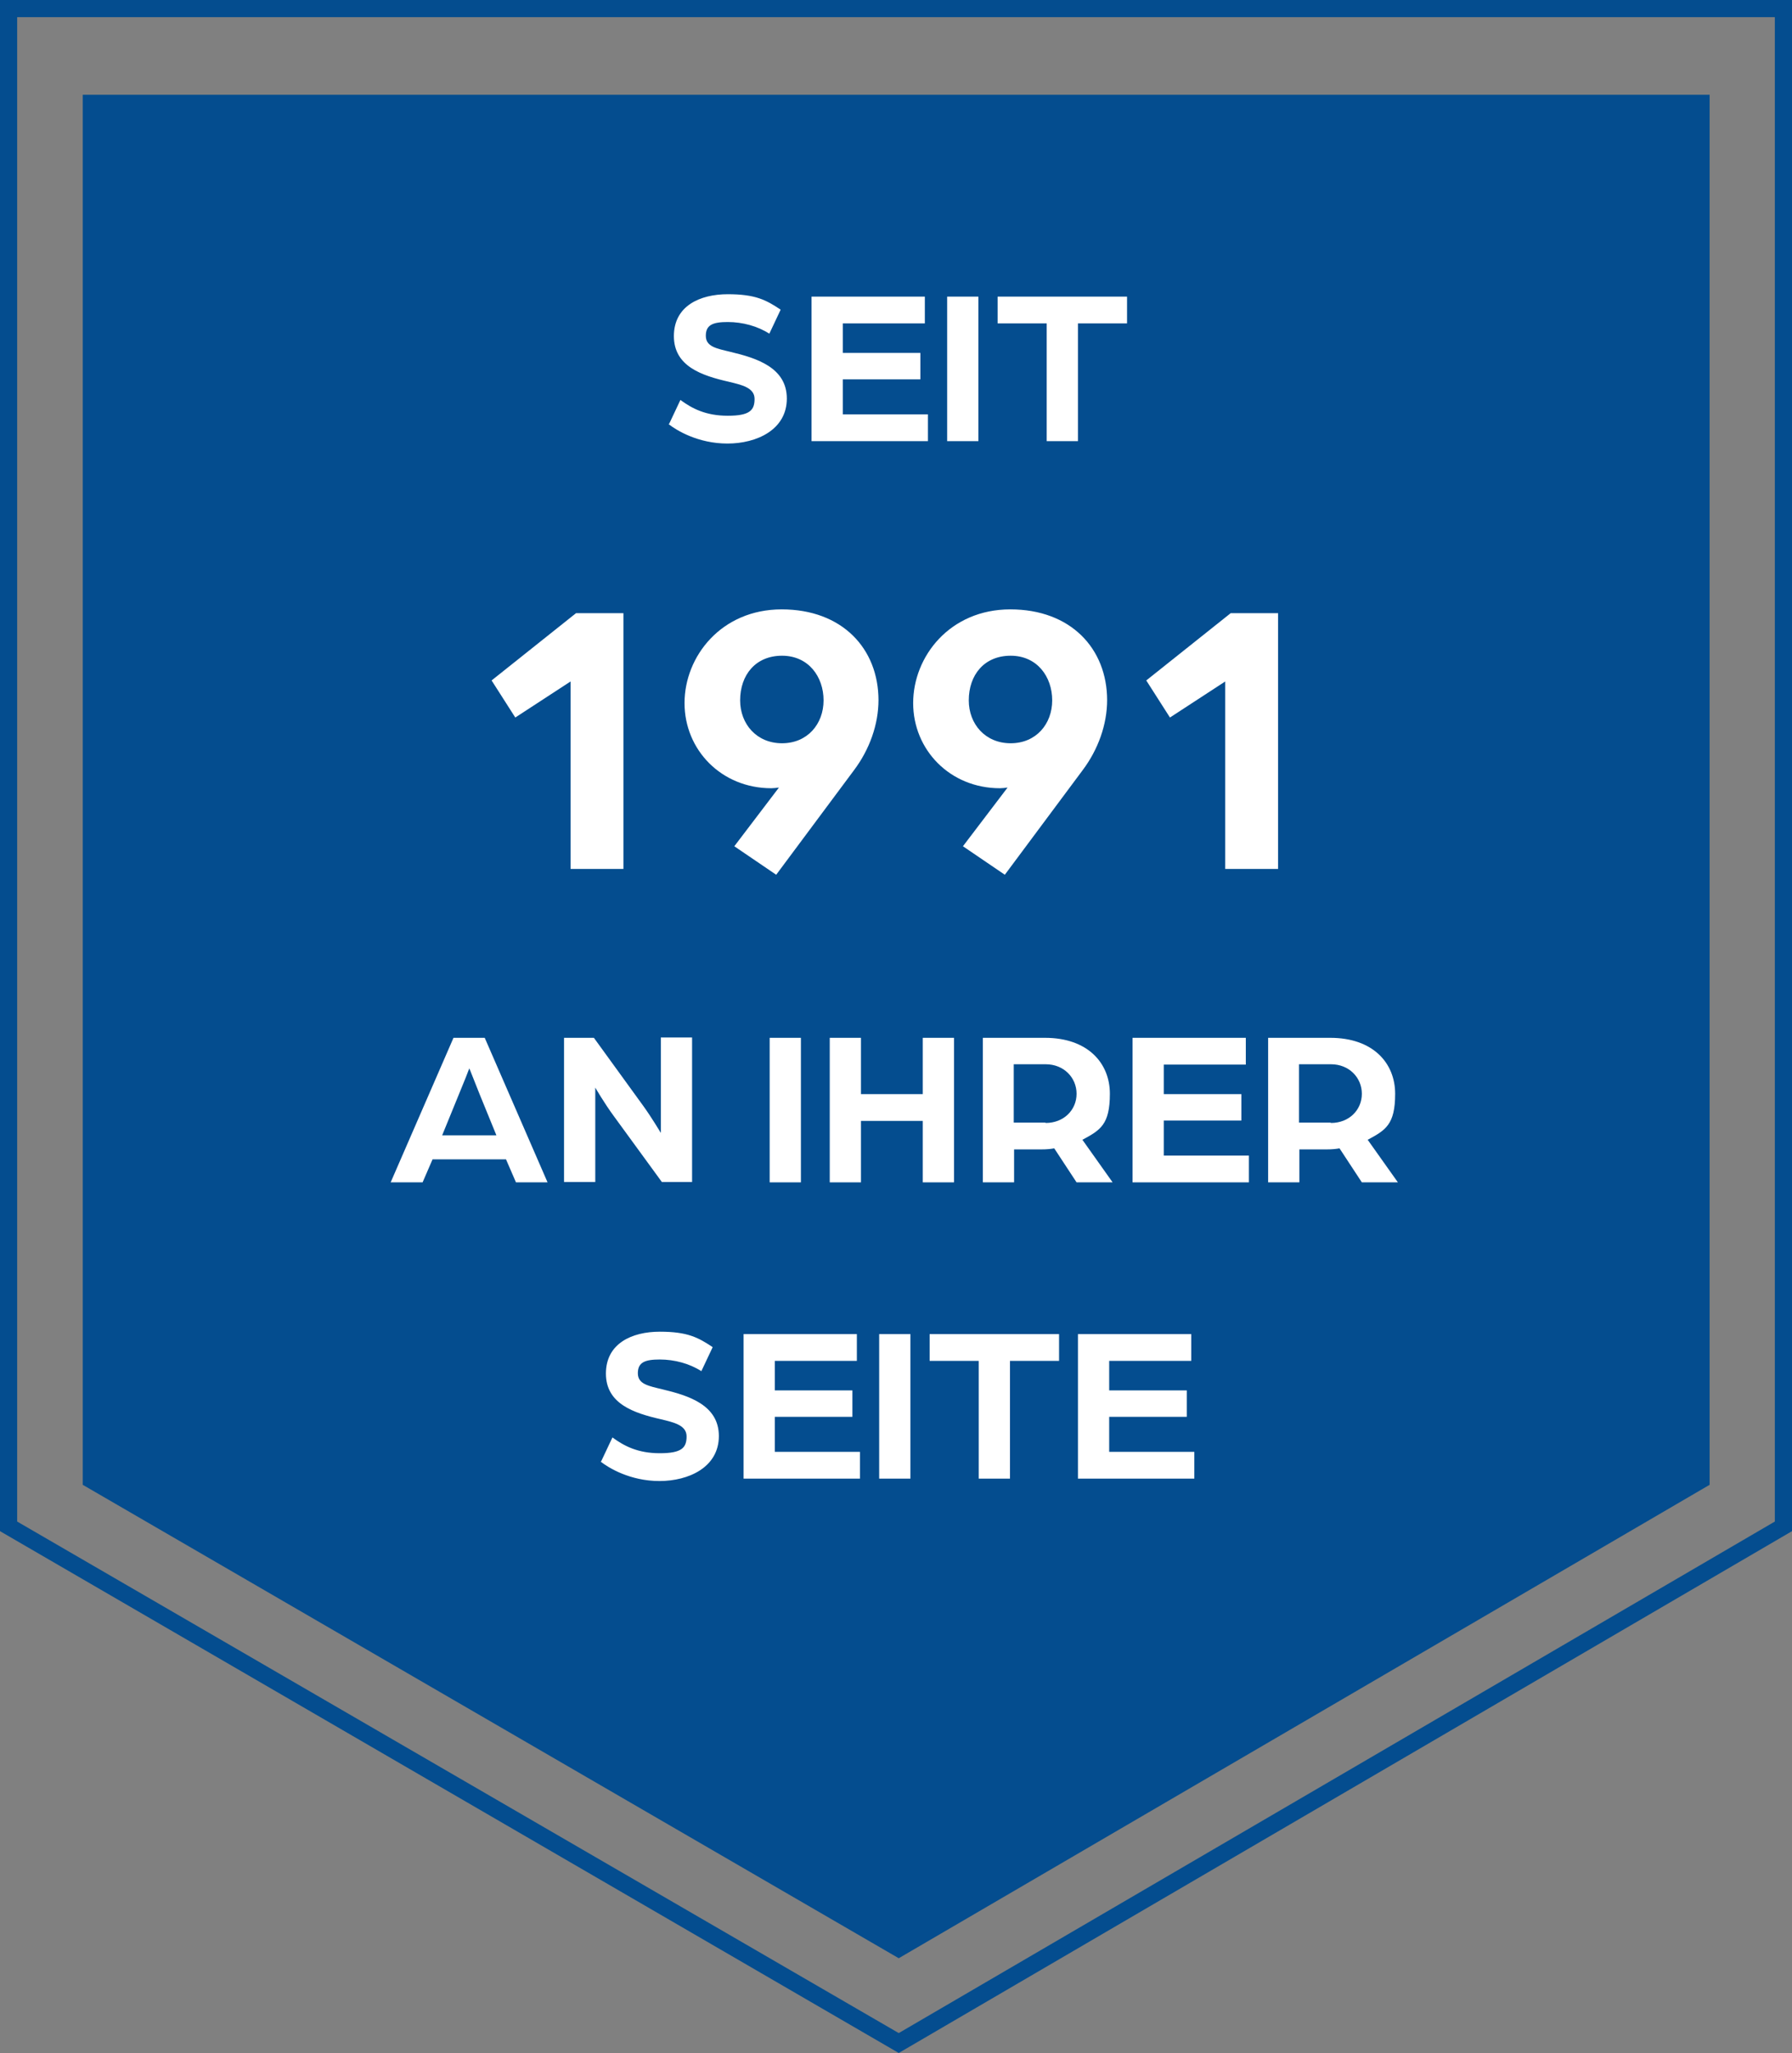 <svg xmlns="http://www.w3.org/2000/svg" id="Ebene_2" viewBox="0 0 522 598"><rect x="0" y="0" width="522" height="598" fill="#808080" stroke="none"/><defs><style>      .st0 {        fill: #044d8f;      }      .st1 {        isolation: isolate;      }      .st2 {        fill: #fff;      }    </style></defs><g id="Ebene_2-2"><g><path class="st0" d="M517,5v438.2l-255.2,149L5,443.2V5h512M522,0H0v446l261.8,152,260.2-152V0h0Z"></path><g><polygon class="st0" points="26.3 431.2 26.3 29.9 495.7 29.9 495.7 431.2 261.7 567.8 26.3 431.2"></polygon><path class="st0" d="M493.4,32.1v397.8l-231.7,135.3L28.6,429.9V32.1h464.8M497.9,27.6H24.1v404.9l237.7,137.9,236.2-137.9V27.6h0Z"></path></g><g class="st1"><g class="st1"><path class="st2" d="M194.9,123.5l3.3-7c3.4,2.5,7.4,4.6,13.8,4.6s7.8-1.6,7.8-4.9-3.8-4.1-7.5-5c-7.9-1.8-16-4.5-16-13.3s7.6-12.2,15.7-12.2,11.2,1.7,15.4,4.5l-3.3,7c-3.4-2.2-7.8-3.4-12.1-3.4s-6.4.8-6.4,4,3.1,3.7,7.2,4.7c7.5,1.8,16.4,4.5,16.4,13.6s-8.8,13.1-17.3,13.1-14.8-3.8-17.2-5.7Z"></path><path class="st2" d="M236.4,86.4h33v7.8h-23.9v8.6h22.6v7.7h-22.6v10.2h24.8v7.8h-33.9v-42.1Z"></path><path class="st2" d="M275.9,86.4h9.1v42.1h-9.1v-42.1Z"></path><path class="st2" d="M304.9,94.2h-14.3v-7.8h37.7v7.8h-14.3v34.3h-9.1v-34.3Z"></path></g></g><g class="st1"><g class="st1"><path class="st2" d="M132.2,302.3h9l18.3,42.1h-9.2l-2.9-6.7h-21.4l-2.9,6.7h-9.3l18.3-42.1ZM144.6,330.7l-4.9-12c-1.3-3.2-2.9-7.4-3-7.5,0,.1-1.7,4.4-3,7.5l-4.9,12h15.7Z"></path><path class="st2" d="M164.3,302.3h8.7l14.5,20c2.3,3.2,5,7.7,5,7.7v-27.8h9.1v42.1h-8.8l-14-19.2c-2.8-3.8-5.4-8.3-5.4-8.3v27.5h-9.1v-42.1Z"></path><path class="st2" d="M224.2,302.3h9.1v42.1h-9.1v-42.1Z"></path><path class="st2" d="M241.7,302.3h9.1v16.4h18v-16.4h9.1v42.1h-9.1v-17.9h-18v17.9h-9.1v-42.1Z"></path><path class="st2" d="M286.3,302.3h18.1c12.4,0,18.9,7.3,18.9,16.3s-2.8,10.6-8,13.4l8.8,12.4h-10.5l-6.5-9.9c-1.2.2-2.3.3-3.6.3h-8.1v9.6h-9.1v-42.1ZM304.6,327.1c5.3,0,9-3.8,9-8.5s-3.7-8.6-9-8.6h-9.3v17h9.2Z"></path><path class="st2" d="M329.9,302.3h33v7.8h-23.9v8.6h22.6v7.7h-22.6v10.2h24.8v7.8h-33.9v-42.1Z"></path><path class="st2" d="M369.4,302.3h18.1c12.4,0,18.9,7.3,18.9,16.3s-2.8,10.6-8,13.4l8.8,12.4h-10.5l-6.5-9.9c-1.2.2-2.3.3-3.6.3h-8.1v9.6h-9.1v-42.1ZM387.7,327.1c5.3,0,9-3.8,9-8.5s-3.7-8.6-9-8.6h-9.3v17h9.2Z"></path></g></g><g class="st1"><g class="st1"><path class="st2" d="M175.1,425.7l3.3-7c3.4,2.5,7.4,4.6,13.8,4.6s7.8-1.6,7.8-4.9-3.8-4.1-7.5-5c-7.9-1.8-16-4.5-16-13.3s7.6-12.2,15.7-12.2,11.2,1.7,15.4,4.5l-3.3,7c-3.4-2.2-7.8-3.4-12.1-3.4s-6.4.8-6.4,4,3.1,3.7,7.2,4.7c7.5,1.8,16.4,4.5,16.4,13.6s-8.8,13.1-17.3,13.1-14.8-3.8-17.2-5.7Z"></path><path class="st2" d="M216.6,388.6h33v7.8h-23.9v8.6h22.6v7.7h-22.6v10.2h24.8v7.8h-33.9v-42.1Z"></path><path class="st2" d="M256.1,388.6h9.1v42.1h-9.1v-42.1Z"></path><path class="st2" d="M285.1,396.4h-14.3v-7.8h37.7v7.8h-14.3v34.3h-9.1v-34.3Z"></path><path class="st2" d="M314,388.6h33v7.8h-23.9v8.6h22.6v7.7h-22.6v10.2h24.8v7.8h-33.9v-42.1Z"></path></g></g><g class="st1"><g class="st1"><path class="st2" d="M166.2,198.5l-16.1,10.5-6.9-10.8,24.6-19.6h13.8v74.5h-15.4v-54.6Z"></path><path class="st2" d="M255.9,203.9c0,7.1-2.6,14.4-7.1,20.4l-22.7,30.5-12.2-8.3,13-17.1c-.7.1-1.6.2-2.2.2-14.6,0-25.3-11.2-25.3-24.8s10.7-27.3,28.3-27.3,28.2,11.4,28.2,26.5ZM215.6,204c0,6.9,4.8,12.5,12.2,12.5s12.1-5.6,12.1-12.5-4.4-13-12.1-13-12.2,5.6-12.2,13Z"></path><path class="st2" d="M322.5,203.9c0,7.1-2.6,14.4-7.1,20.4l-22.7,30.5-12.2-8.3,13-17.1c-.7.1-1.6.2-2.2.2-14.6,0-25.3-11.2-25.3-24.8s10.7-27.3,28.3-27.3,28.2,11.4,28.2,26.5ZM282.2,204c0,6.9,4.8,12.5,12.2,12.5s12.1-5.6,12.1-12.5-4.4-13-12.1-13-12.2,5.6-12.2,13Z"></path><path class="st2" d="M356.9,198.5l-16.1,10.5-6.9-10.8,24.6-19.6h13.8v74.5h-15.4v-54.6Z"></path></g></g></g></g></svg>